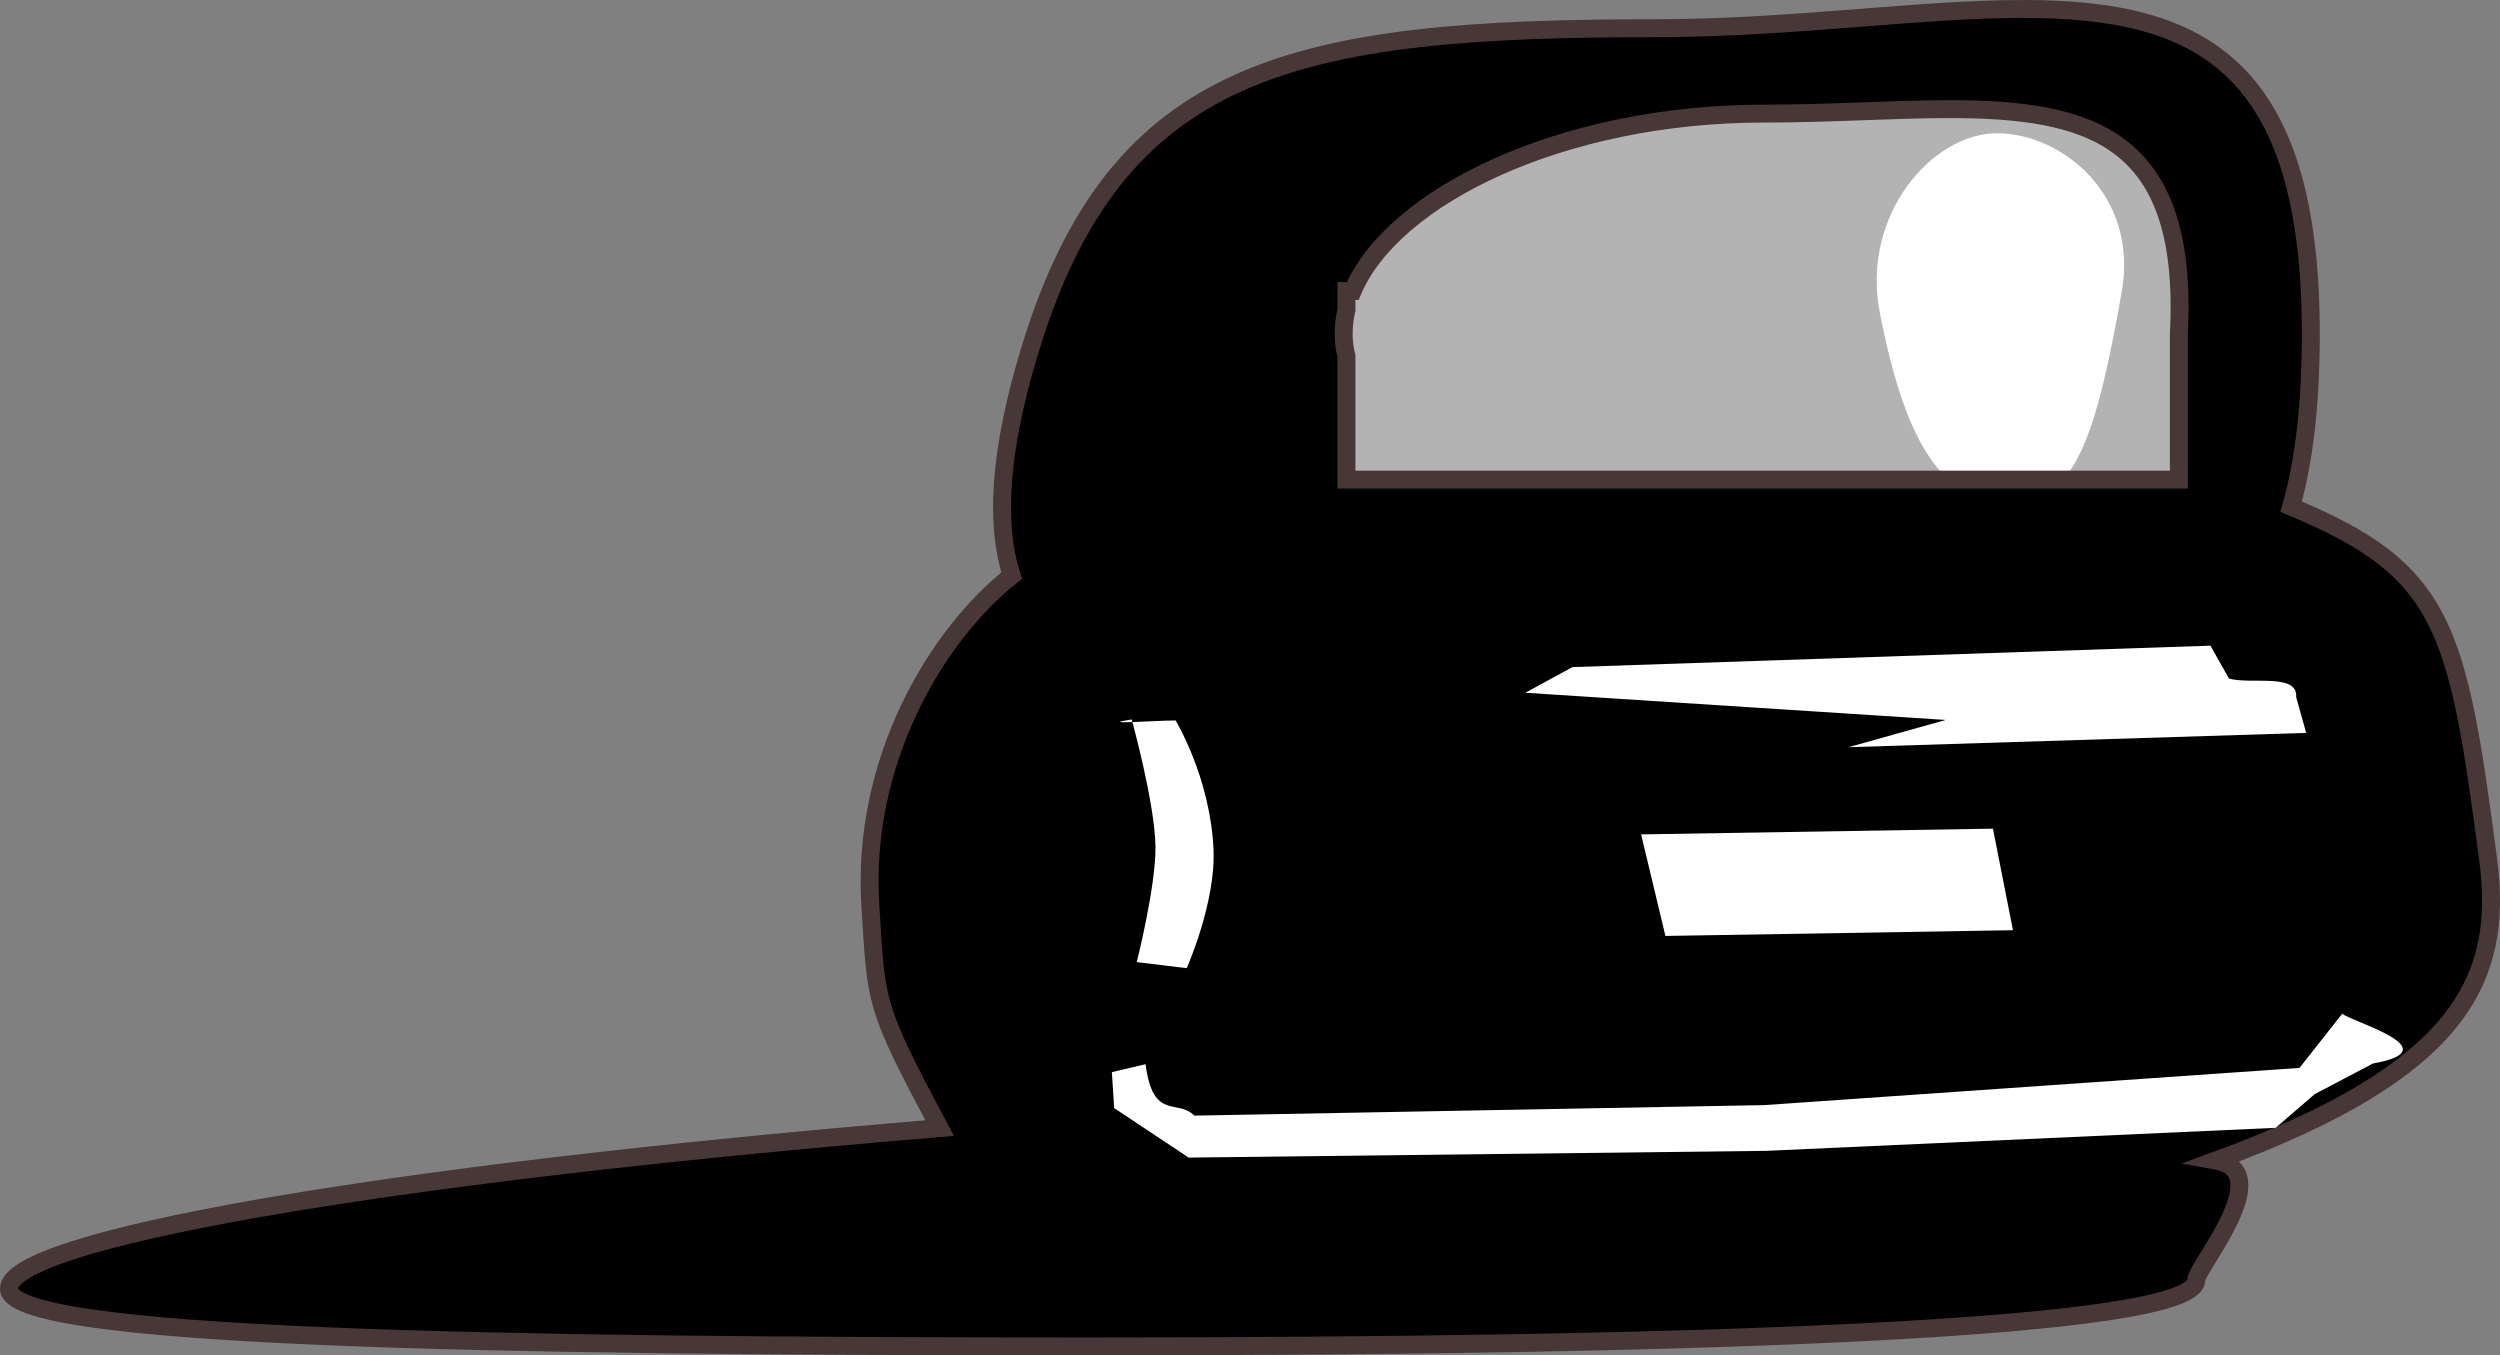 <?xml version="1.0" encoding="UTF-8"?>
<svg version="1.1" viewBox="0 0 1014.7 550.12" xmlns="http://www.w3.org/2000/svg">
<rect x="0" y="0" width="1014.7" height="550.12" fill="#808080" stroke="none"/>
<g transform="translate(-20.637 -42.029)">
<path d="m810.89 86.329c-22.63 0.051-47.925 1.81-74.254 1.81-81.582 0-150.55 33.297-166.95 71.992h-2.545v7.691c-0.763 3.216-1.131 6.422-1.131 9.671 0 3.201 0.38 6.234 1.131 9.105v50.106h337.85v-59.211c4.17-80.293-36.27-91.302-94.1-91.171z" color="#000000" fill="#b3b3b3" stroke="#483737" stroke-linecap="round" stroke-width="6.412"/>
<path d="m881.78 160.68c-10 56.076-18.312 85.563-44.601 85.563-26.29 0-42.601-20.487-53.601-77.563-7.584-39.351 21.312-72.563 47.601-72.563s57.637 25.11 50.601 64.563z" color="#000000" fill="#fff"/>
<path d="m842.27 45.667c-42.863-0.076-94.48 7.804-149.53 7.804-146.79 0-219.09 15.046-254.21 131.03-12.401 40.954-13.962 70.304-7.295 91.164-30.834 24.458-61.06 75.586-57.345 133.86 2.551 40.021 1.174 39.814 28.135 90.379-232.28 19.219-377.75 45.621-377.75 65.199 0 19.987 192.41 23.413 439.81 23.413s447.96-6.933 447.96-26.919c0-5.307 33.377-43.982 7.974-48.523 99.317-36.364 116.92-73.443 110.51-122.15-12.558-95.363-17.832-117.35-79.966-143.25 4.748-16.792 7.445-37.192 7.917-61.982 2.26-117.68-44.77-139.9-116.21-140.02zm-31.387 40.662c57.833-0.13 98.277 10.877 94.105 91.164v59.211h-337.85v-50.106c-0.751-2.871-1.131-5.904-1.131-9.105 0-3.249 0.369-6.454 1.131-9.671v-7.691h2.545c16.392-38.695 85.363-71.992 166.95-71.992 26.33 0 51.624-1.759 74.254-1.81z" color="#000000" stroke="#483737" stroke-linecap="round" stroke-width="7.274"/>
<path d="m686.73 380.69 142.8-2.322 8.127 41.216-141.06 2.322z" color="#000000" fill="#fff"/>
<path d="m505.37 494.84 231.44-4.273 217.14-15.095 17.385-22.039c2.566 2.974 44.729 14.509 12.46 20.241l-23.662 12.441-15.863 13.673-206.88 9.348-234.31 2.731-30.235-20.1-0.92-14.585 13.67-3.217c2.966 23.257 13.177 13.916 19.765 20.874z" color="#000000" fill="#fff"/>
<path d="m479.97 334.04c-7.471 1.153-5.05 1.256 0.255 1.07 5.305-0.186 13.494-0.66 17.558-0.66 0 0 14.089 23.123 15.393 52.322 0.966 21.632-10.878 48.217-10.878 48.217l-20.276-2.463s7.764-30.669 7.594-46.78c-0.186-17.6-9.646-51.706-9.646-51.706z" color="#000000" fill="#fff"/>
<path d="m658.88 312.79-19.157 10.416 170.67 11.029-39.474 11.063 185.75-5.805-4.064-14.506c0.785-9.92-18.176-5.031-27.264-7.546l-7.546-13.358z" color="#000000" fill="#fff"/>
</g>
</svg>
